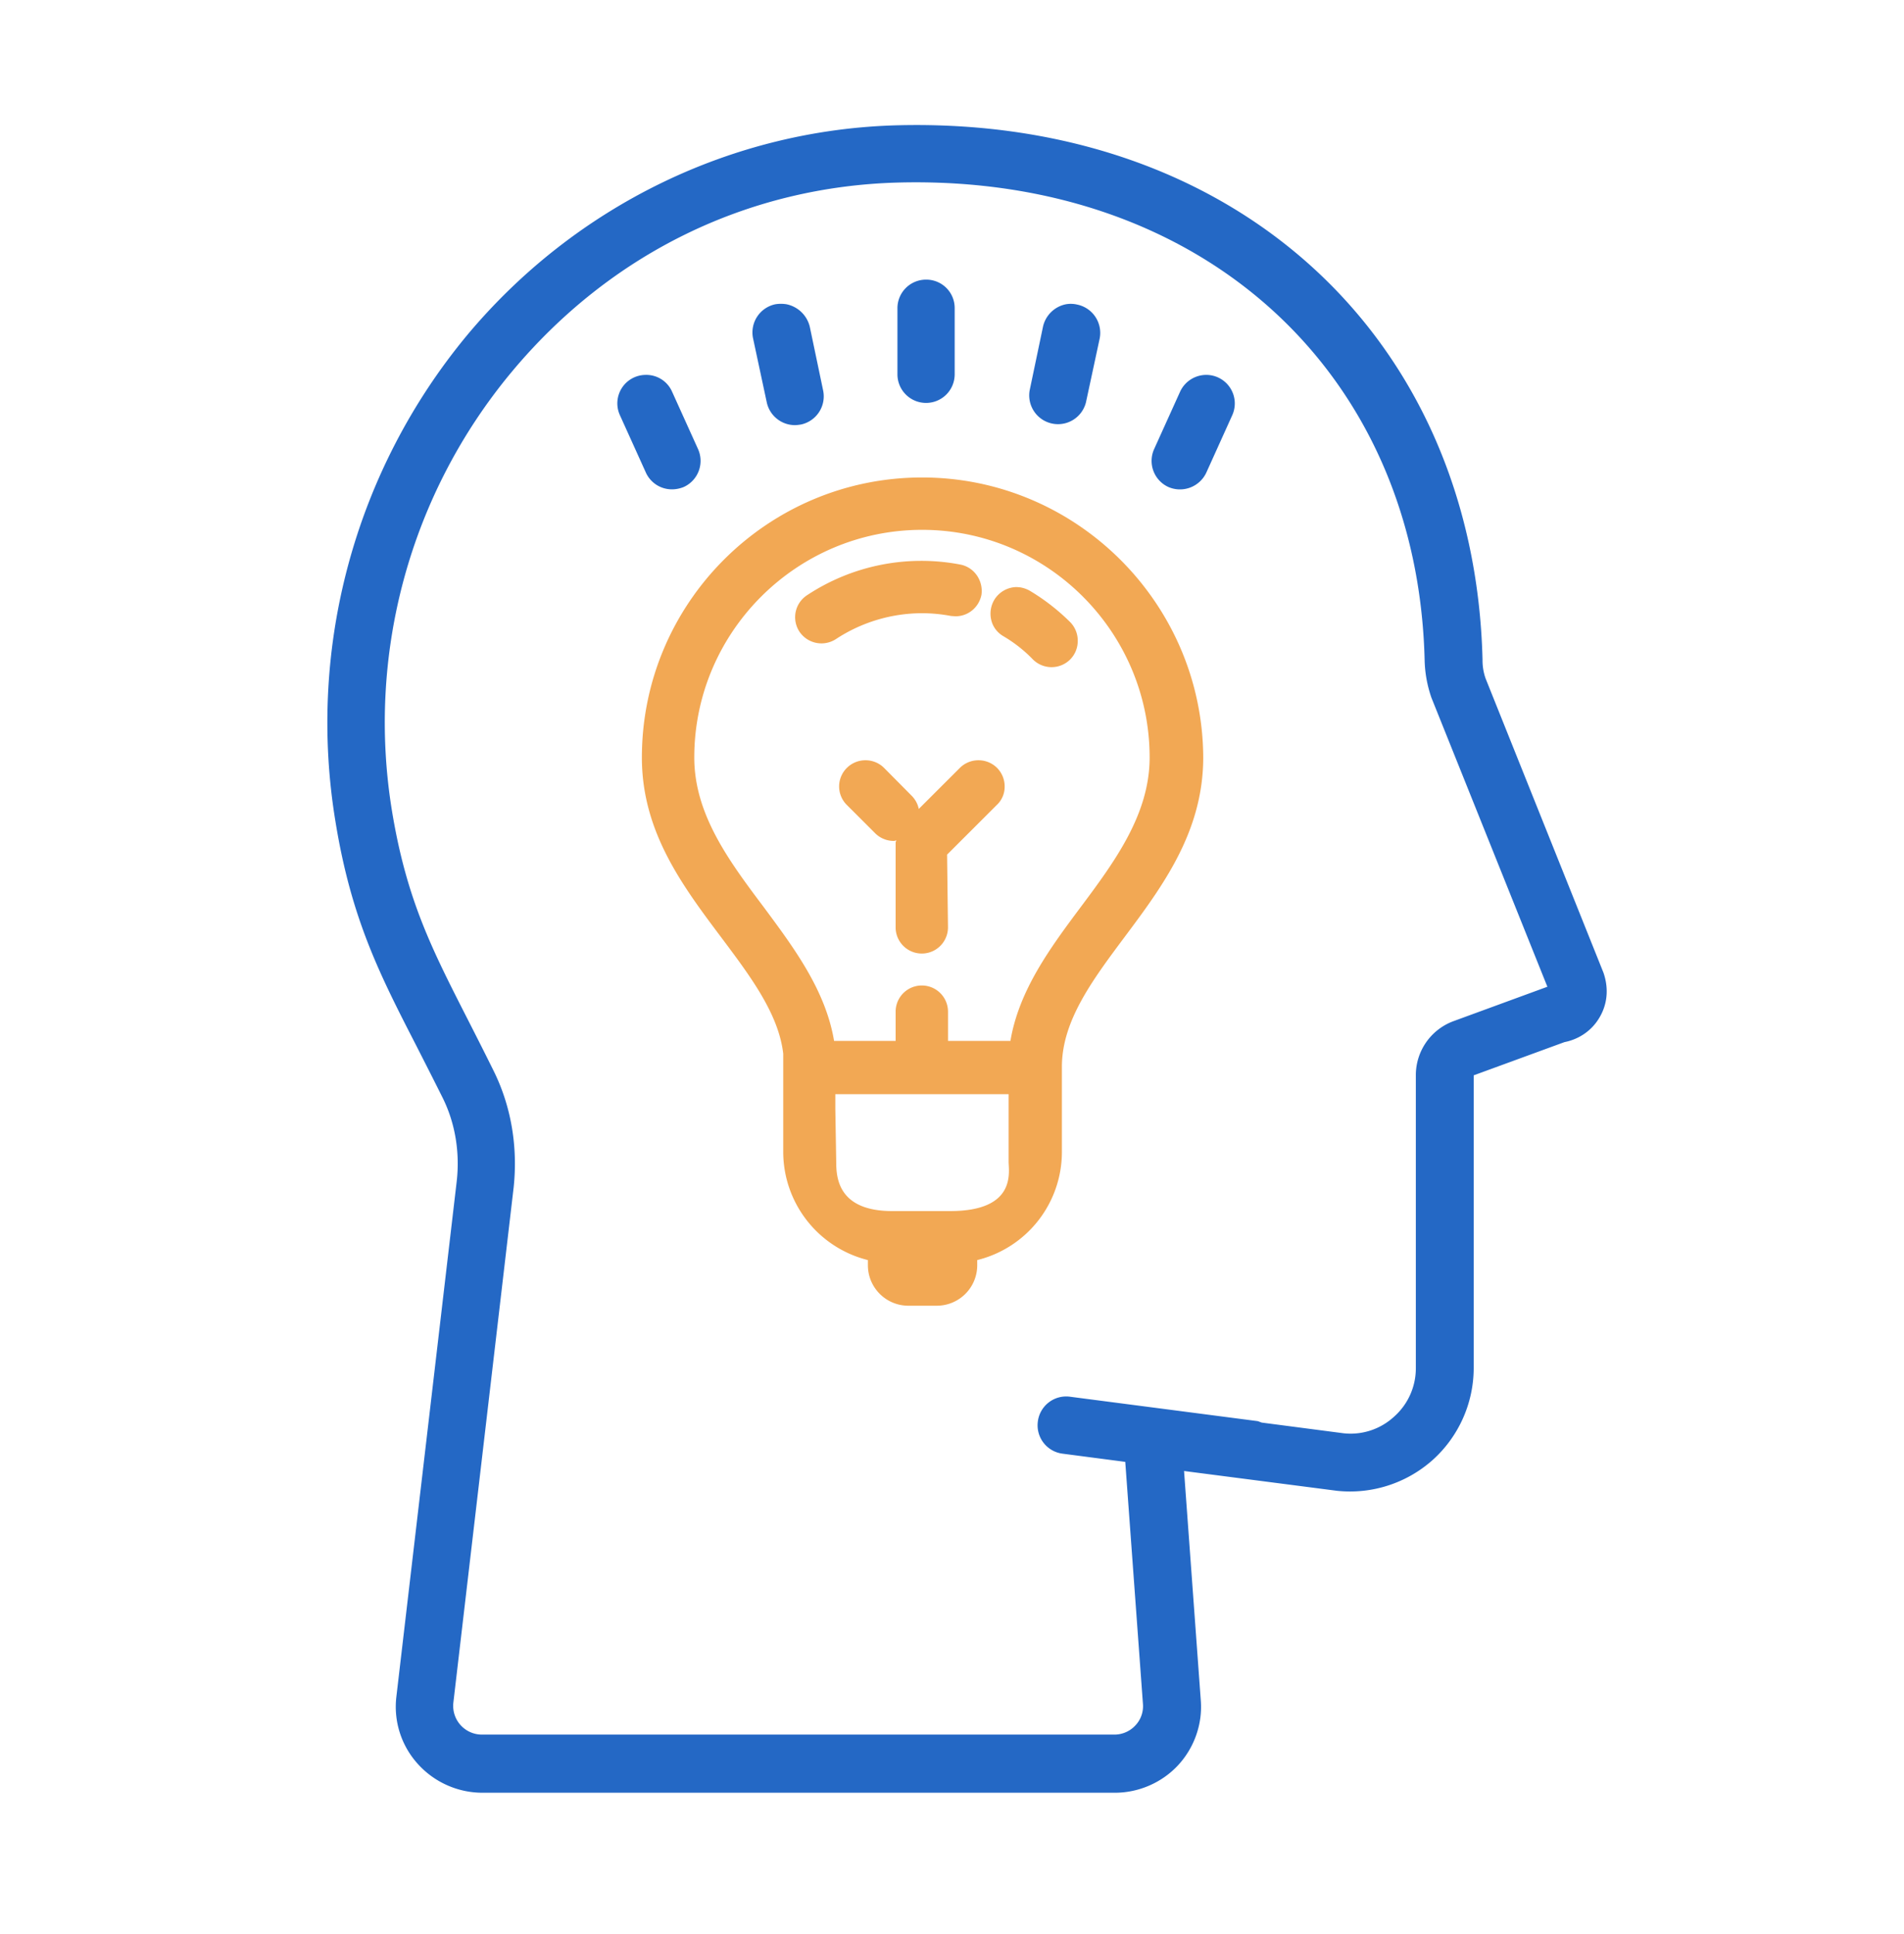 <svg width="64" height="65" fill="none" xmlns="http://www.w3.org/2000/svg"><path d="M30.197 4.21c-5.59.134-10.873 2.712-14.508 7.07a20.401 20.401 0 0 0-4.412 16.337c.532 3.274 1.494 5.146 2.713 7.52.276.542.573 1.125.89 1.76.42.848.584 1.83.471 2.812l-2.027 17.31a2.86 2.86 0 0 0 .717 2.26 2.927 2.927 0 0 0 2.17.972h21.265c.798 0 1.576-.337 2.119-.92.543-.583.83-1.381.768-2.18l-.563-7.713 5.14.665a4.173 4.173 0 0 0 3.214-1.033 4.163 4.163 0 0 0 1.382-3.08v-9.85l3.051-1.116c.471-.092.89-.368 1.147-.778.286-.45.358-.992.164-1.555L49.935 22.8a1.834 1.834 0 0 1-.102-.634C49.557 11.32 41.51 3.935 30.197 4.21Zm.04 1.924c10.157-.245 17.415 6.363 17.65 16.061.011.42.083.83.226 1.248l3.9 9.72-3.152 1.155a1.935 1.935 0 0 0-1.27 1.81v9.852a2.17 2.17 0 0 1-.737 1.637 2.155 2.155 0 0 1-1.69.553l-2.743-.358c-.051-.01-.103-.041-.154-.051l-6.296-.819a.96.96 0 0 0-1.085.829.96.96 0 0 0 .829 1.084l2.109.276.594 8.133a.939.939 0 0 1-.256.727.96.96 0 0 1-.707.306H16.201a.966.966 0 0 1-.962-1.074l2.027-17.32c.143-1.36-.082-2.7-.655-3.876-.318-.645-.615-1.228-.901-1.79-1.178-2.313-2.038-3.98-2.53-6.957a18.405 18.405 0 0 1 4.004-14.762c3.317-3.99 7.945-6.261 13.053-6.384Zm.891 3.264a.96.96 0 0 0-.962.961v2.22c0 .532.43.962.962.962a.96.96 0 0 0 .962-.962v-2.22a.954.954 0 0 0-.962-.961Zm-4.689.828a1.174 1.174 0 0 0-.379 0 .968.968 0 0 0-.747 1.146l.46 2.148a.97.97 0 0 0 .942.768c.072 0 .134-.01.205-.02a.968.968 0 0 0 .748-1.147l-.45-2.148a1.016 1.016 0 0 0-.779-.747Zm9.388 0a.989.989 0 0 0-.767.747l-.45 2.148a.968.968 0 0 0 1.893.4l.46-2.139a.972.972 0 0 0-.757-1.146.95.95 0 0 0-.379-.01ZM21.69 12.6a.957.957 0 0 0-.85 1.36l.87 1.923a.96.96 0 0 0 .88.563c.134 0 .277-.03.4-.082a.965.965 0 0 0 .47-1.279l-.87-1.923a.946.946 0 0 0-.9-.562Zm18.889 0a.97.97 0 0 0-.911.562l-.87 1.923a.965.965 0 0 0 .47 1.28.978.978 0 0 0 1.28-.48l.87-1.925a.96.96 0 0 0-.84-1.36Z" fill="#2468C5"/><path d="M32.838 19.341a.877.877 0 0 0-.563-.368 6.966 6.966 0 0 0-5.15 1.033.883.883 0 0 0-.256 1.218.891.891 0 0 0 1.229.255 5.282 5.282 0 0 1 2.887-.87c.328 0 .655.031.983.093l.153.01c.43 0 .789-.307.87-.726a.922.922 0 0 0-.153-.645Z" fill="#F2A854"/><path d="M30.995 16.047c-5.2 0-9.419 4.225-9.419 9.412 0 2.496 1.362 4.307 2.683 6.066.982 1.31 1.914 2.558 2.068 3.888v3.314a3.752 3.752 0 0 0 2.846 3.622v.174c0 .746.604 1.36 1.362 1.36h.952a1.36 1.36 0 0 0 1.361-1.36v-.174a3.743 3.743 0 0 0 2.846-3.622v-2.895c.01-1.524 1.014-2.874 2.09-4.317 1.31-1.75 2.661-3.57 2.661-6.066-.03-5.177-4.26-9.402-9.45-9.402Zm2.908 22.997c0 .338.276 1.658-1.966 1.658h-1.945c-1.823 0-1.884-1.126-1.884-1.658l-.03-1.78v-.49h5.825v2.27Zm2.426-8.562c-1.023 1.37-2.078 2.793-2.365 4.501h-2.098v-.982a.88.88 0 0 0-1.761 0v.982h-2.069c-.286-1.708-1.351-3.13-2.375-4.511-1.146-1.525-2.324-3.1-2.324-5.013 0-4.215 3.44-7.652 7.658-7.652s7.648 3.437 7.648 7.652c0 1.903-1.167 3.488-2.314 5.023Z" fill="#F2A854"/><path d="M35.981 20.917a7.06 7.06 0 0 0-1.351-1.054.957.957 0 0 0-.338-.123l-.113-.01a.894.894 0 0 0-.758.43.913.913 0 0 0-.102.675c.051.225.195.42.4.542.368.215.706.48 1.003.788a.887.887 0 0 0 1.249 0 .882.882 0 0 0 .256-.624.89.89 0 0 0-.246-.624ZM33.77 26.43a.882.882 0 0 0-.256-.623.883.883 0 0 0-.625-.256.883.883 0 0 0-.624.256l-1.382 1.38a.874.874 0 0 0-.225-.429l-.942-.951a.883.883 0 0 0-.625-.256.883.883 0 0 0-.624.256.876.876 0 0 0 0 1.248l.952.951a.884.884 0 0 0 .624.256c.031 0 .052-.01.082-.02 0 .03-.02.05-.02.081v2.844a.88.88 0 0 0 1.76 0l-.03-2.445 1.669-1.667a.835.835 0 0 0 .266-.624Z" fill="#F2A854"/></svg>